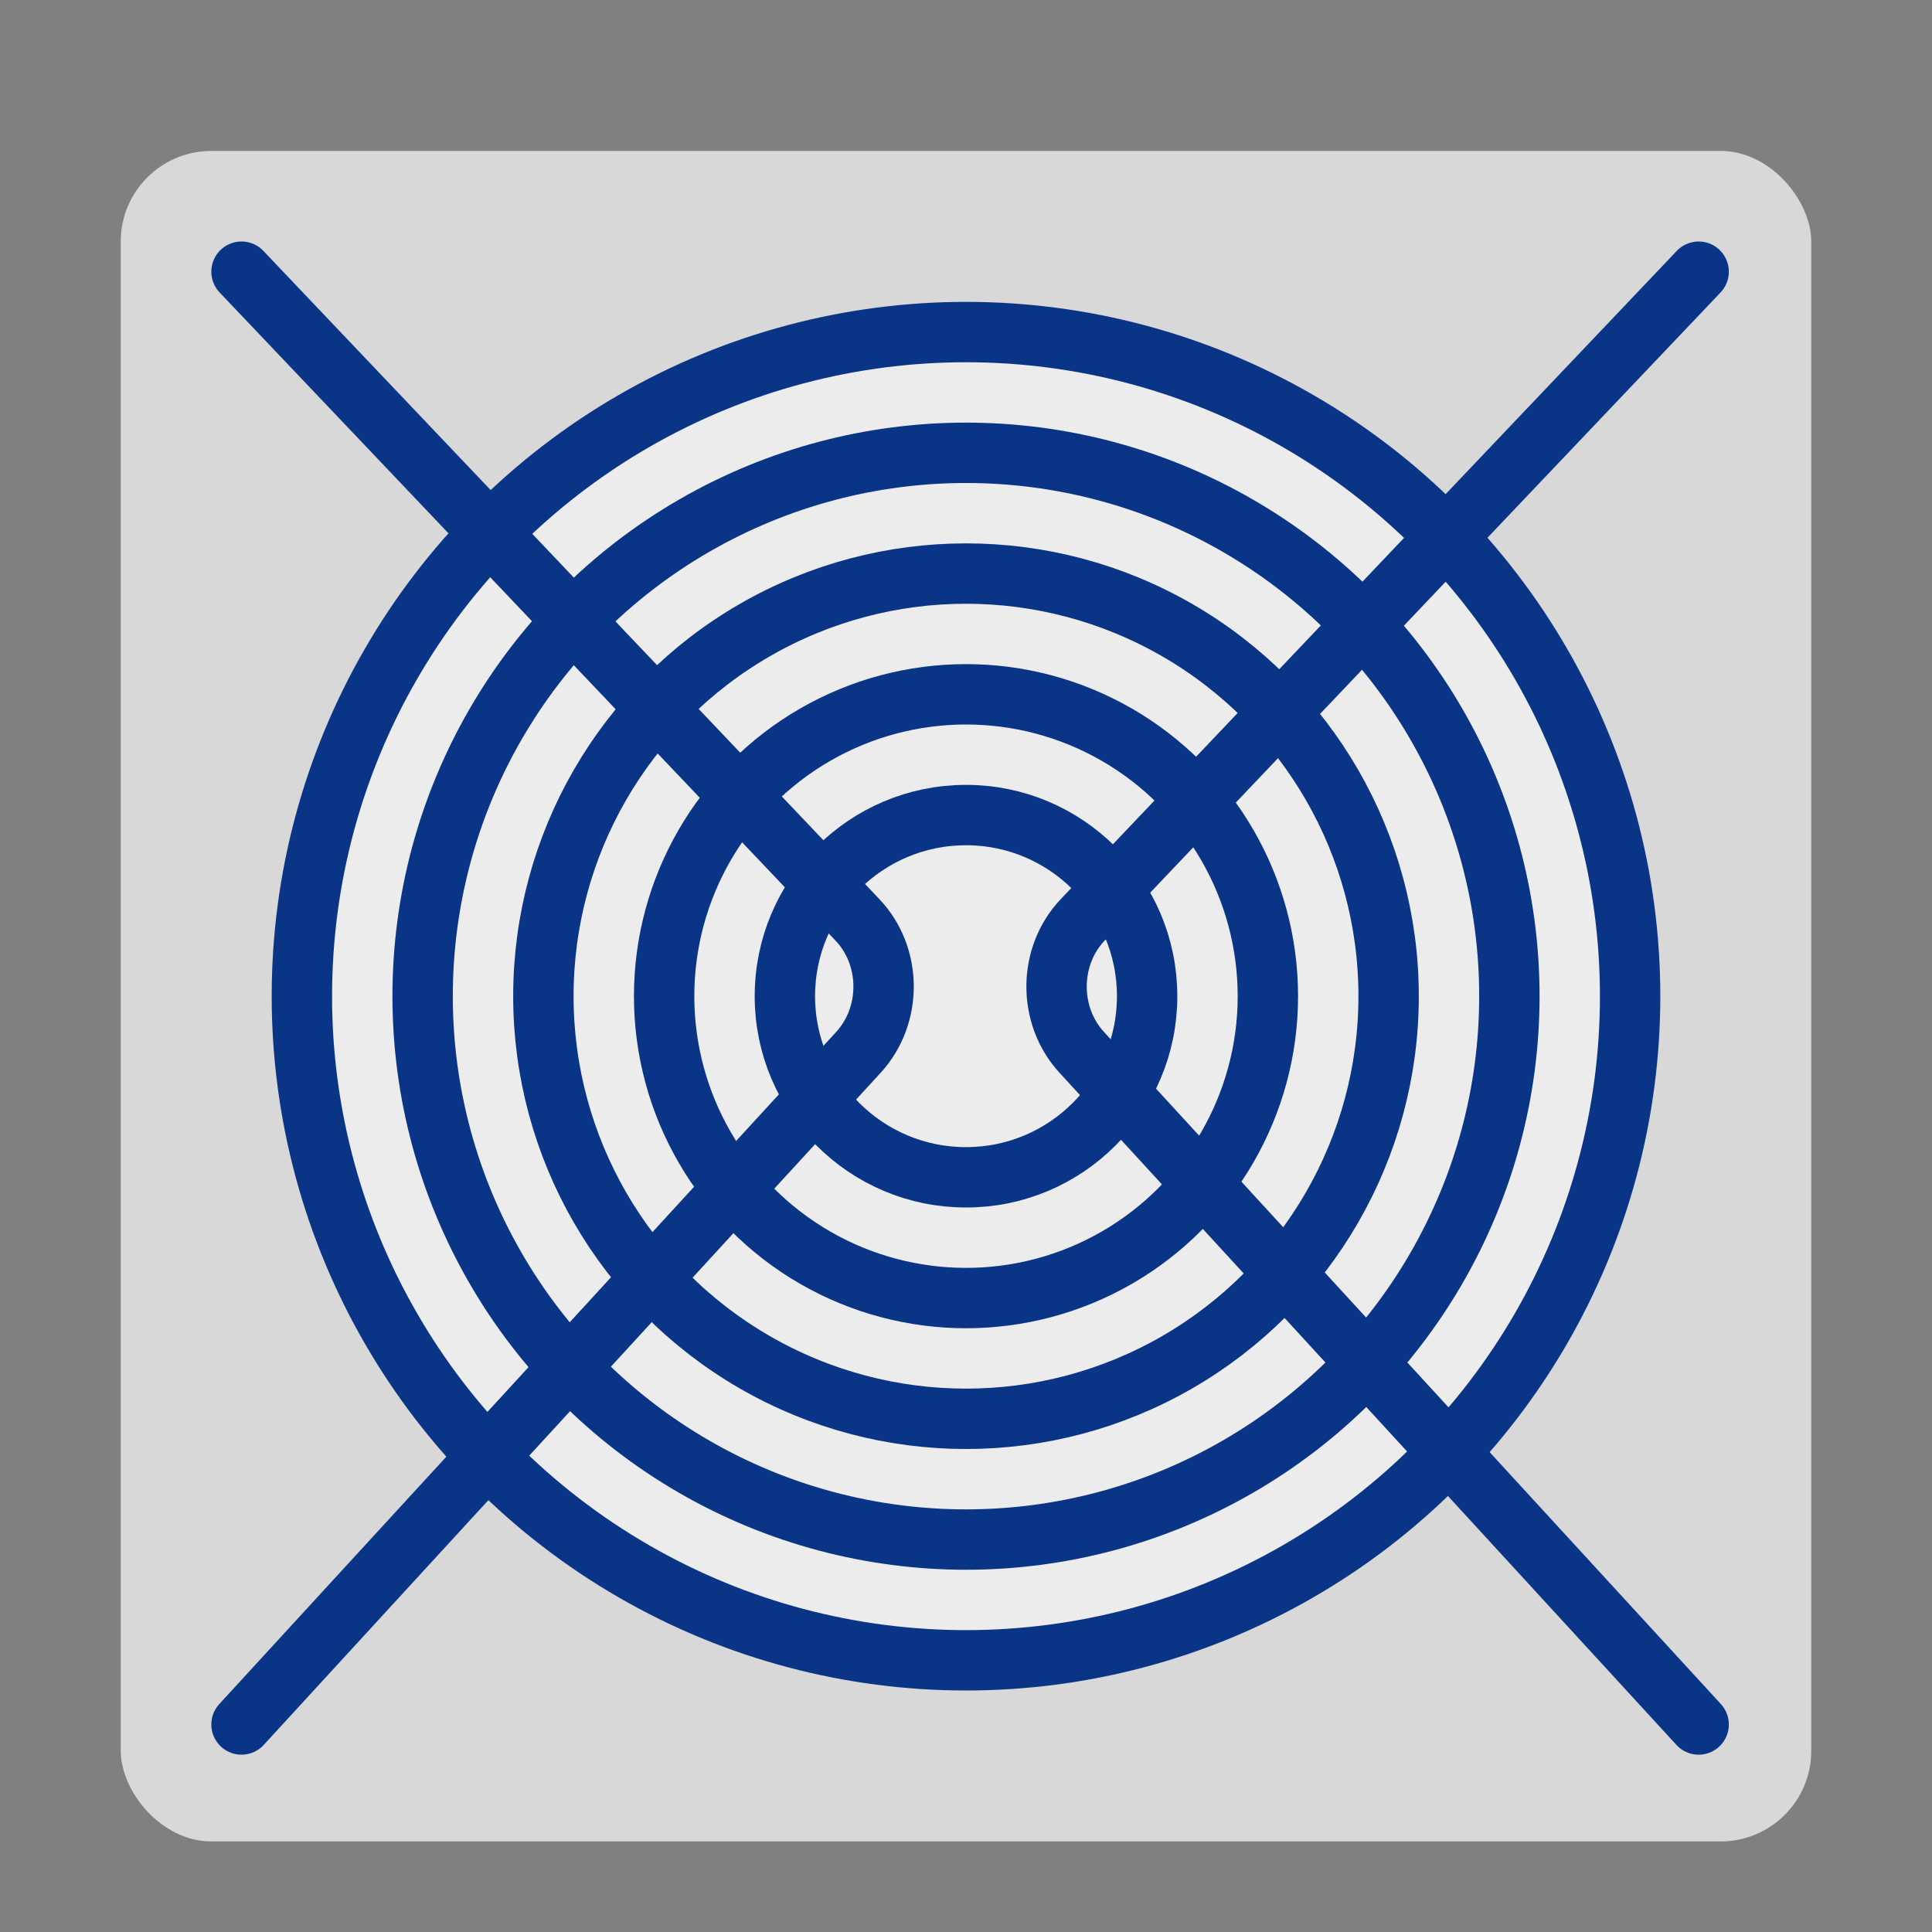 <svg xmlns="http://www.w3.org/2000/svg" width="64" height="64" viewBox="0 0 64 64">
  <rect x="0" y="0" width="64" height="64" fill="#808080" stroke="none"/>
  <g fill="none" fill-rule="evenodd">
    <rect width="56" height="56" x="4" y="5" fill="#D8D8D8" rx="3"/>
    <circle cx="32" cy="33" r="22" fill="#ECECEC" stroke="#0A3586" stroke-linecap="round" stroke-width="2"/>
    <circle cx="32" cy="33" r="18" stroke="#0A3586" stroke-linecap="round" stroke-width="2"/>
    <circle cx="32" cy="33" r="14" stroke="#0A3586" stroke-linecap="round" stroke-width="2"/>
    <circle cx="32" cy="33" r="10" stroke="#0A3586" stroke-linecap="round" stroke-width="2"/>
    <circle cx="32" cy="33" r="6" stroke="#0A3586" stroke-linecap="round" stroke-width="2"/>
    <path stroke="#0A3586" stroke-linecap="round" stroke-width="2" d="M8,9 L28.406,30.474 C29.545,31.673 29.561,33.635 28.436,34.861 L8,57.126"/>
    <path stroke="#0A3586" stroke-linecap="round" stroke-width="2" d="M35,9 L55.406,30.474 C56.545,31.673 56.561,33.635 55.436,34.861 L35,57.126" transform="matrix(-1 0 0 1 91.27 0)"/>
  </g>
</svg>
